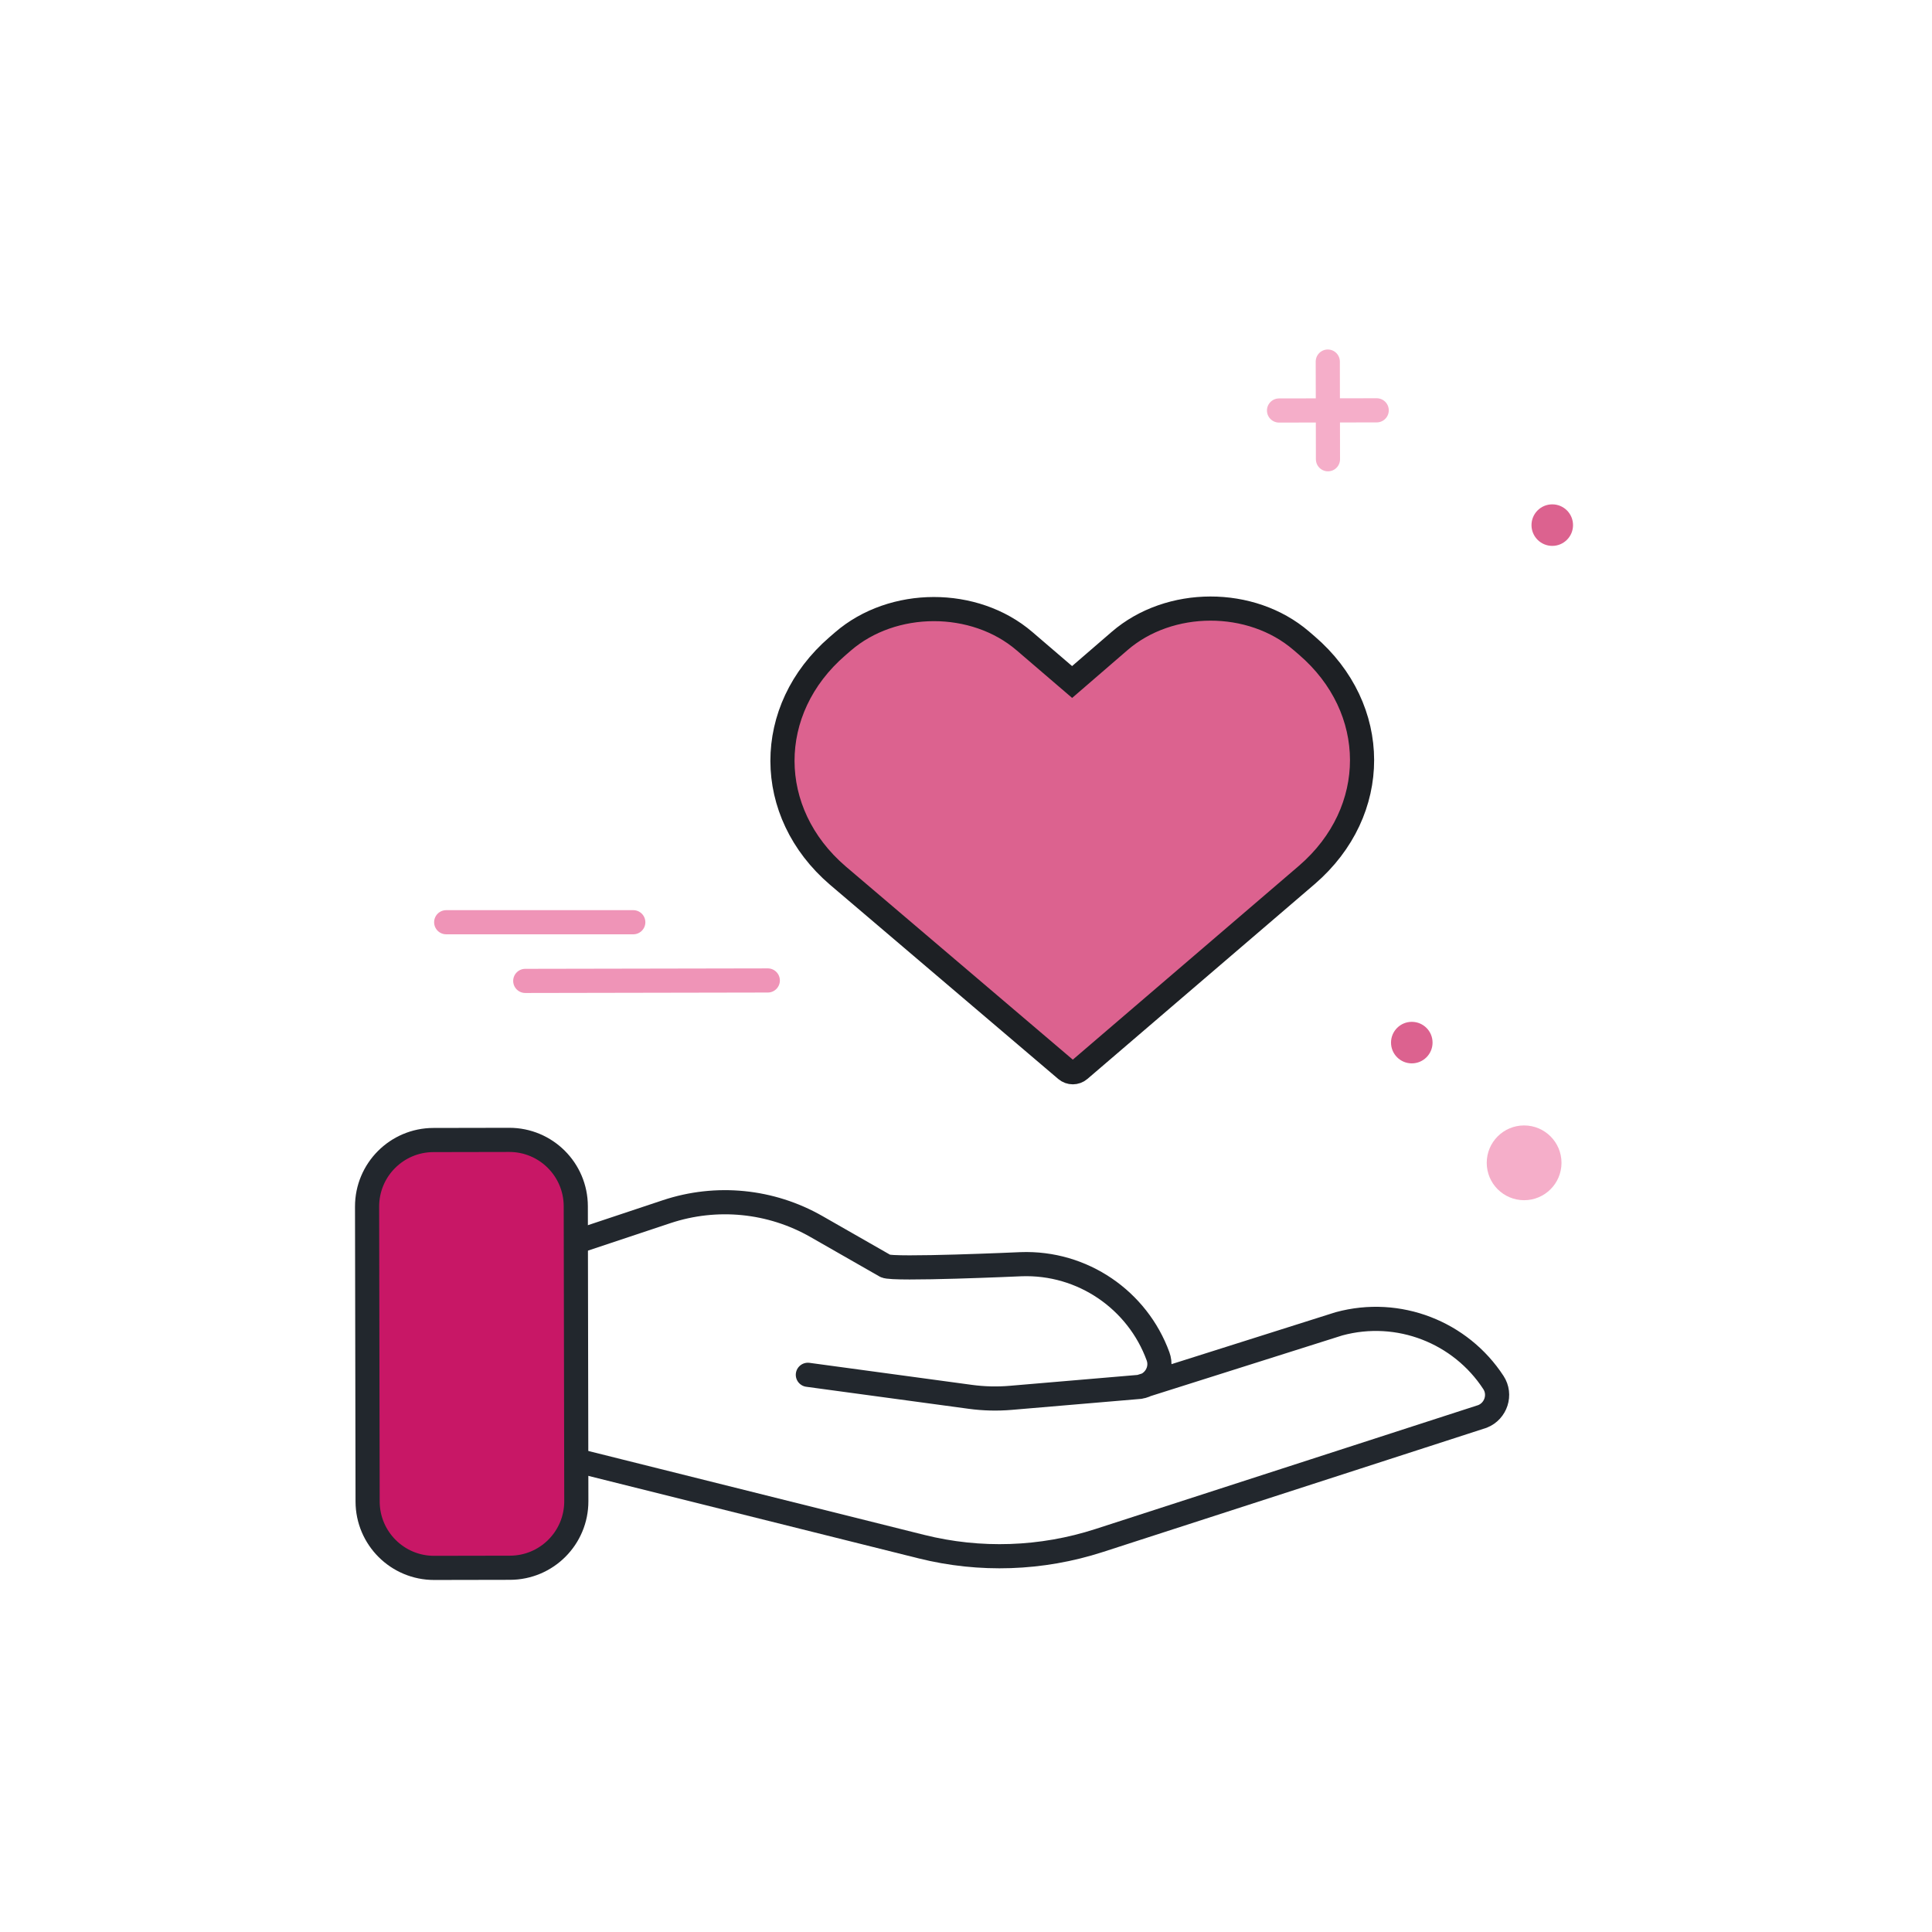 <?xml version="1.0" encoding="UTF-8"?>
<svg width="200px" height="200px" viewBox="0 0 200 200" version="1.1" xmlns="http://www.w3.org/2000/svg" xmlns:xlink="http://www.w3.org/1999/xlink">
    <title>Illustration / General / Hand</title>
    <g id="Illustration-/-General-/-Hand" stroke="none" stroke-width="1" fill="none" fill-rule="evenodd">
        <g id="Group-25" transform="translate(38, 37)">
            <path d="M124.84,17.36 C124.84,18.546 123.878,19.51 122.69,19.51 C121.503,19.51 120.54,18.546 120.54,17.36 C120.54,16.172 121.503,15.21 122.69,15.21 C123.878,15.21 124.84,16.172 124.84,17.36" id="Fill-1" fill="#DC628F"></path>
            <path d="M110.298,70.93 C110.298,72.117 109.336,73.08 108.148,73.08 C106.961,73.08 105.998,72.117 105.998,70.93 C105.998,69.742 106.961,68.78 108.148,68.78 C109.336,68.78 110.298,69.742 110.298,70.93" id="Fill-3" fill="#DC628F"></path>
            <path d="M123.646,83.375 C123.646,85.513 121.913,87.245 119.776,87.245 C117.639,87.245 115.906,85.513 115.906,83.375 C115.906,81.238 117.639,79.505 119.776,79.505 C121.913,79.505 123.646,81.238 123.646,83.375" id="Fill-5" fill="#F5AEC9"></path>
            <path d="M79.993,106.567 L100.612,100.041 C106.793,98.361 113.216,100.93 116.599,106.119 C117.417,107.372 116.863,109.065 115.476,109.624 L75.772,122.477 C69.819,124.404 63.445,124.621 57.374,123.104 L21.297,114.092 L21.256,91.683 L31.003,88.435 C36.161,86.715 41.807,87.275 46.526,89.975 L53.664,94.056 C54.388,94.471 67.682,93.87 67.682,93.87 C74.083,93.631 79.759,97.589 81.88,103.408 C82.393,104.814 81.472,106.336 79.993,106.567 L66.628,107.704 C65.232,107.823 63.828,107.788 62.441,107.599 L45.629,105.319" id="Stroke-7" stroke="#22272D" stroke-width="2.5" stroke-linecap="round"></path>
            <path d="M97.263,29.807 L96.694,29.318 C91.518,24.88 83.063,24.896 77.903,29.353 L72.985,33.601 L68.051,29.37 C62.876,24.933 54.421,24.948 49.262,29.404 L48.694,29.895 C41.086,36.466 41.104,47.098 48.736,53.641 L72.361,73.744 C72.763,74.086 73.355,74.085 73.755,73.742 L97.307,53.553 C104.915,46.982 104.895,36.35 97.263,29.807" id="Fill-9" fill="#DC628F"></path>
            <path d="M97.263,29.807 L96.694,29.318 C91.518,24.88 83.063,24.896 77.903,29.353 L72.985,33.601 L68.051,29.37 C62.876,24.933 54.421,24.948 49.262,29.404 L48.694,29.895 C41.086,36.466 41.104,47.098 48.736,53.641 L72.361,73.744 C72.763,74.086 73.355,74.085 73.755,73.742 L97.307,53.553 C104.915,46.982 104.895,36.35 97.263,29.807 Z" id="Stroke-11" stroke="#1D2024" stroke-width="2.5" stroke-linecap="round"></path>
            <path d="M6.948,125.308 L14.793,125.293 C18.592,125.287 21.667,122.202 21.66,118.401 L21.605,87.868 C21.598,84.068 18.512,80.994 14.712,81 L6.868,81.015 C3.068,81.022 -0.007,84.108 0,87.908 L0.055,118.441 C0.063,122.24 3.148,125.315 6.948,125.308" id="Fill-13" fill="#C81766"></path>
            <path d="M6.948,125.308 L14.793,125.293 C18.592,125.287 21.667,122.202 21.66,118.401 L21.605,87.868 C21.598,84.068 18.512,80.994 14.712,81 L6.868,81.015 C3.068,81.022 -0.007,84.108 0,87.908 L0.055,118.441 C0.063,122.24 3.148,125.315 6.948,125.308 Z" id="Stroke-15" stroke="#22272D" stroke-width="2.5" stroke-linecap="round"></path>
            <line x1="99.452" y1="0.43" x2="99.47" y2="10.541" id="Stroke-17" stroke="#F5AEC9" stroke-width="2.5" stroke-linecap="round"></line>
            <line x1="104.516" y1="5.477" x2="94.405" y2="5.495" id="Stroke-19" stroke="#F5AEC9" stroke-width="2.5" stroke-linecap="round"></line>
            <line x1="16.374" y1="64.543" x2="41.482" y2="64.497" id="Stroke-21" stroke="#EF94B7" stroke-width="2.5" stroke-linecap="round"></line>
            <line x1="8.19" y1="58.469" x2="27.557" y2="58.469" id="Stroke-23" stroke="#EF94B7" stroke-width="2.5" stroke-linecap="round"></line>
        </g>
        <rect id="Rectangle" x="0" y="0" width="200" height="200"></rect>
    </g>
</svg>